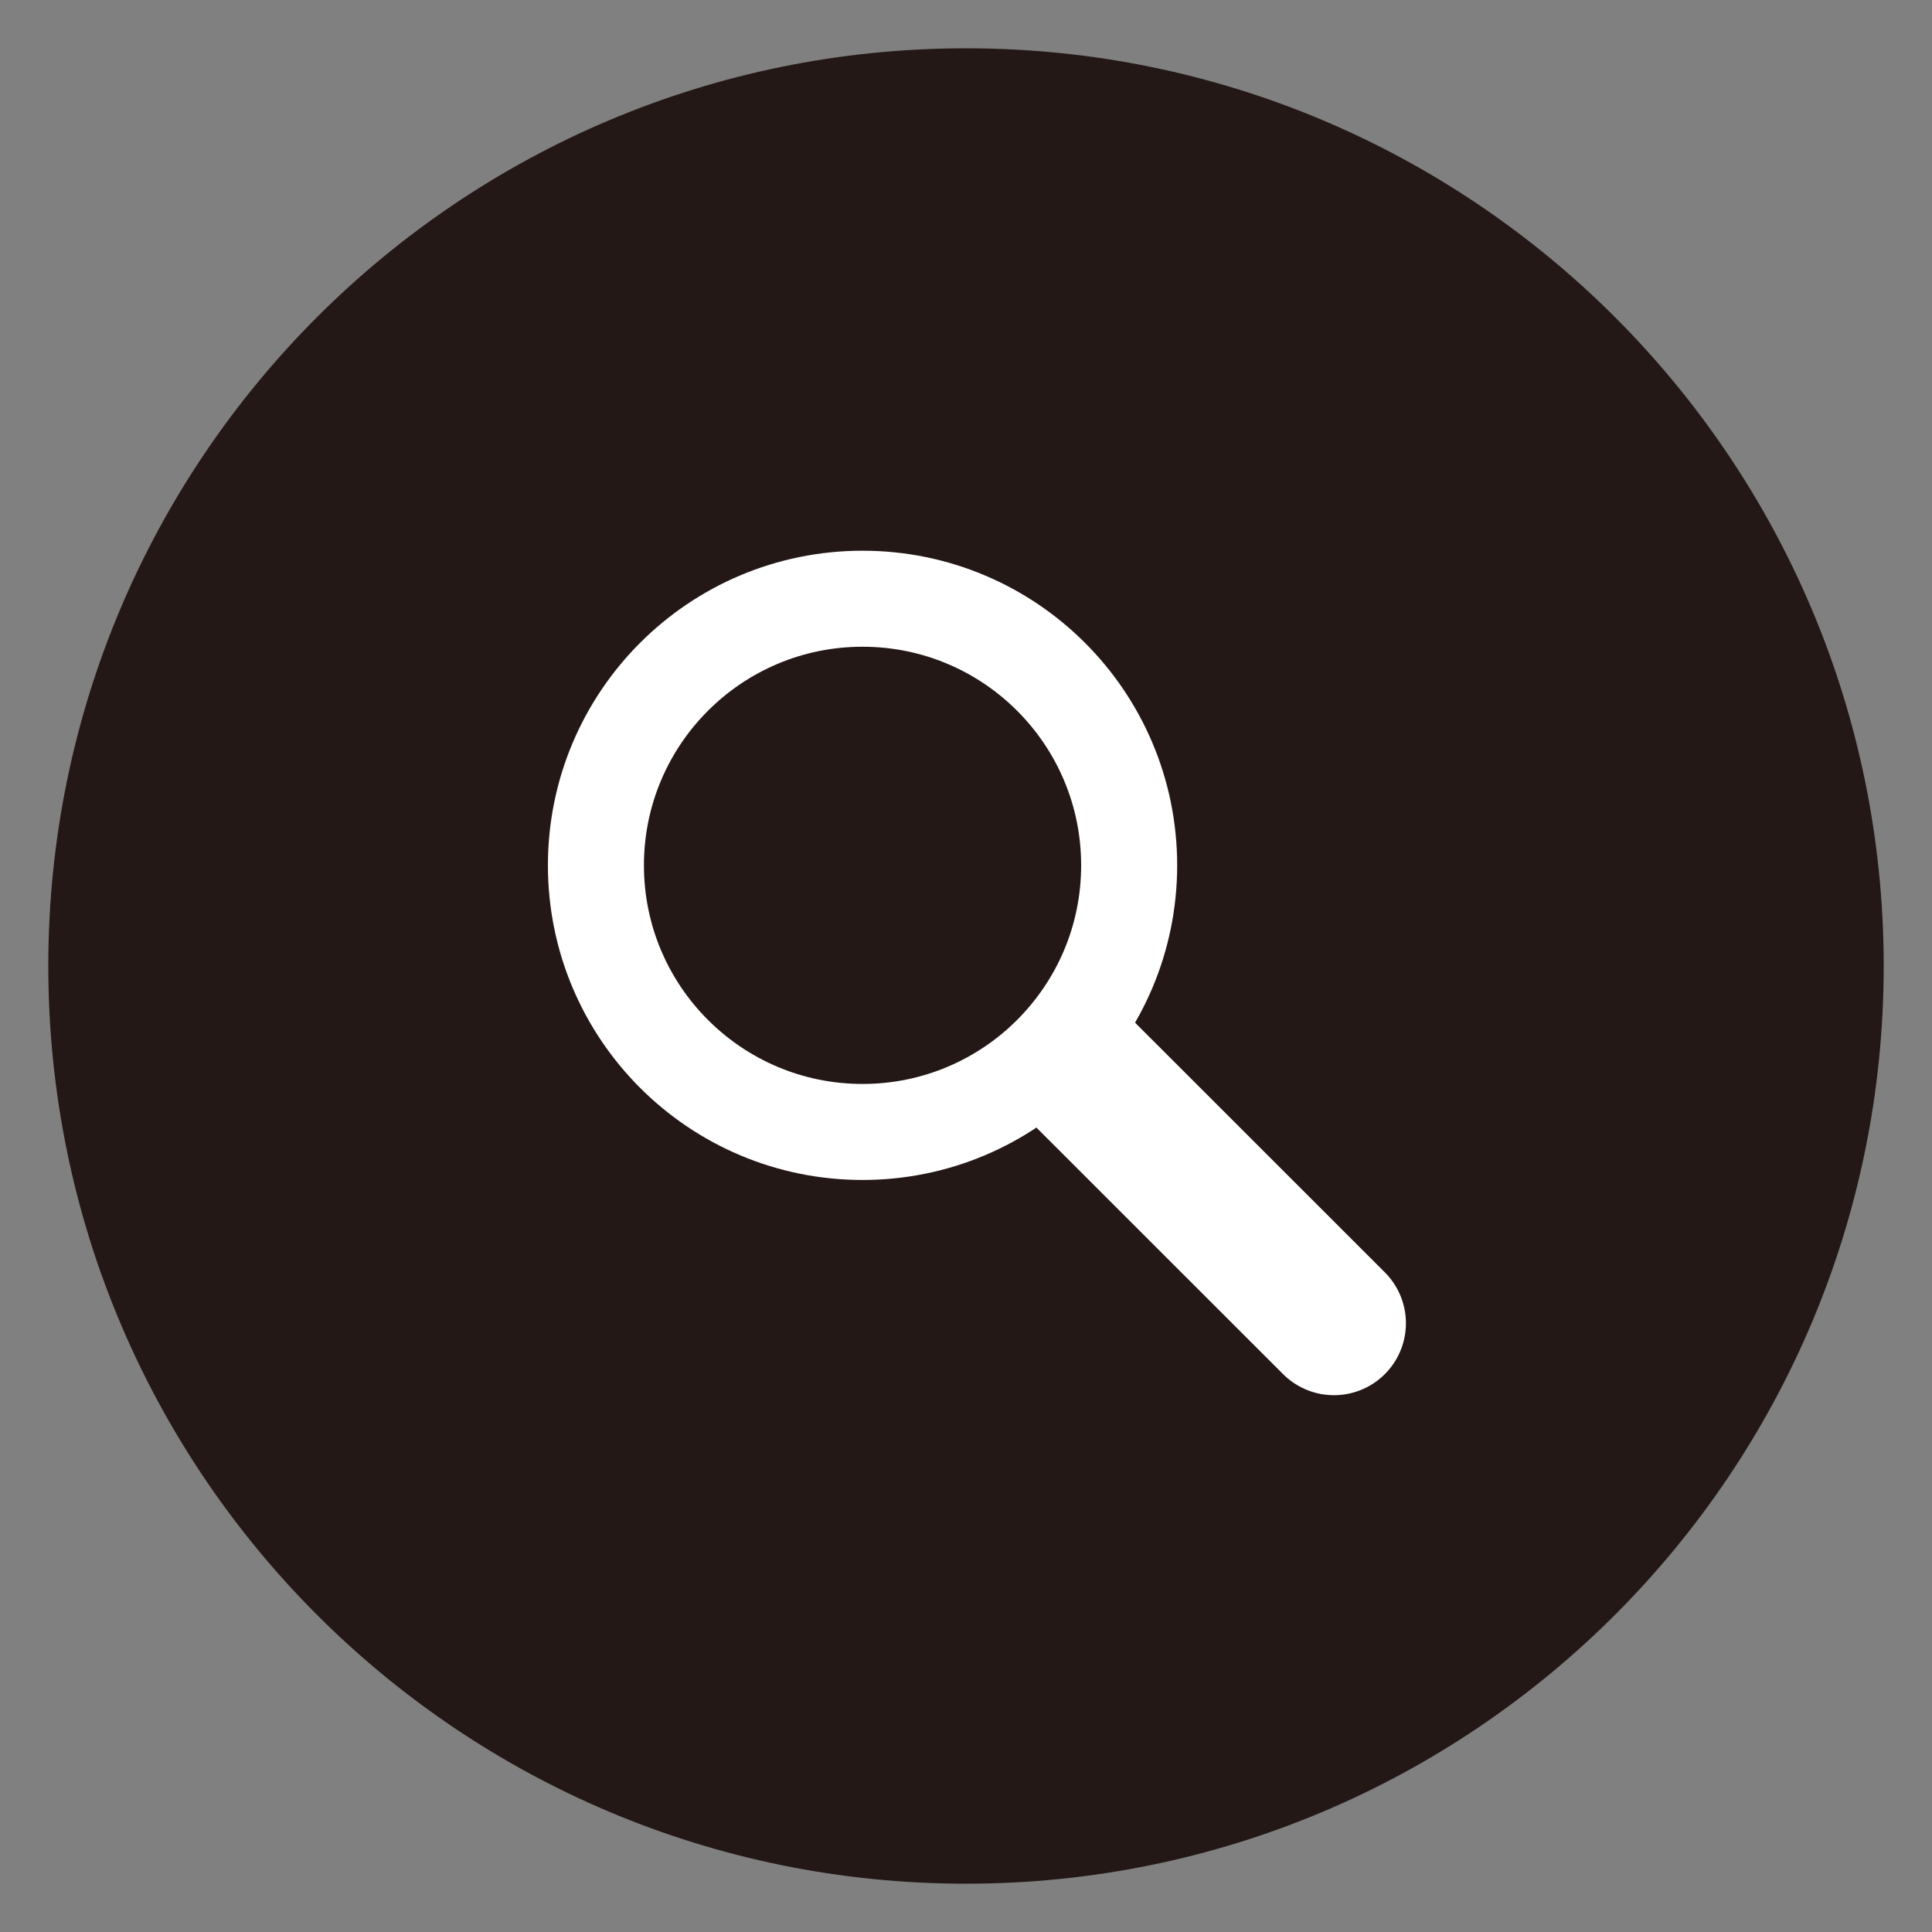 <?xml version="1.0" encoding="utf-8"?>
<!-- Generator: Adobe Illustrator 15.1.0, SVG Export Plug-In  -->
<!DOCTYPE svg PUBLIC "-//W3C//DTD SVG 1.1//EN" "http://www.w3.org/Graphics/SVG/1.1/DTD/svg11.dtd">
<svg version="1.1"
	 xmlns="http://www.w3.org/2000/svg" xmlns:xlink="http://www.w3.org/1999/xlink" xmlns:a="http://ns.adobe.com/AdobeSVGViewerExtensions/3.0/"
	 x="0px" y="0px" width="20px" height="20px" viewBox="-0.5 -0.5 20 20" enable-background="new -0.5 -0.5 20 20"
	 xml:space="preserve">
<rect x="-0.5" y="-0.5" width="20" height="20" fill="#808080" stroke="none"/>
<defs>
</defs>
<path fill="#231815" d="M19,9.5c0,5.247-4.253,9.5-9.5,9.5S0,14.747,0,9.5S4.253,0,9.5,0S19,4.253,19,9.5"/>
<circle fill="none" stroke="#FFFFFF" stroke-width="0.994" stroke-miterlimit="10" cx="8.429" cy="8.458" r="2.76"/>
<line fill="none" stroke="#FFFFFF" stroke-width="1.49" stroke-linecap="round" stroke-linejoin="round" stroke-miterlimit="10" x1="10.638" y1="10.528" x2="13.309" y2="13.198"/>
</svg>
